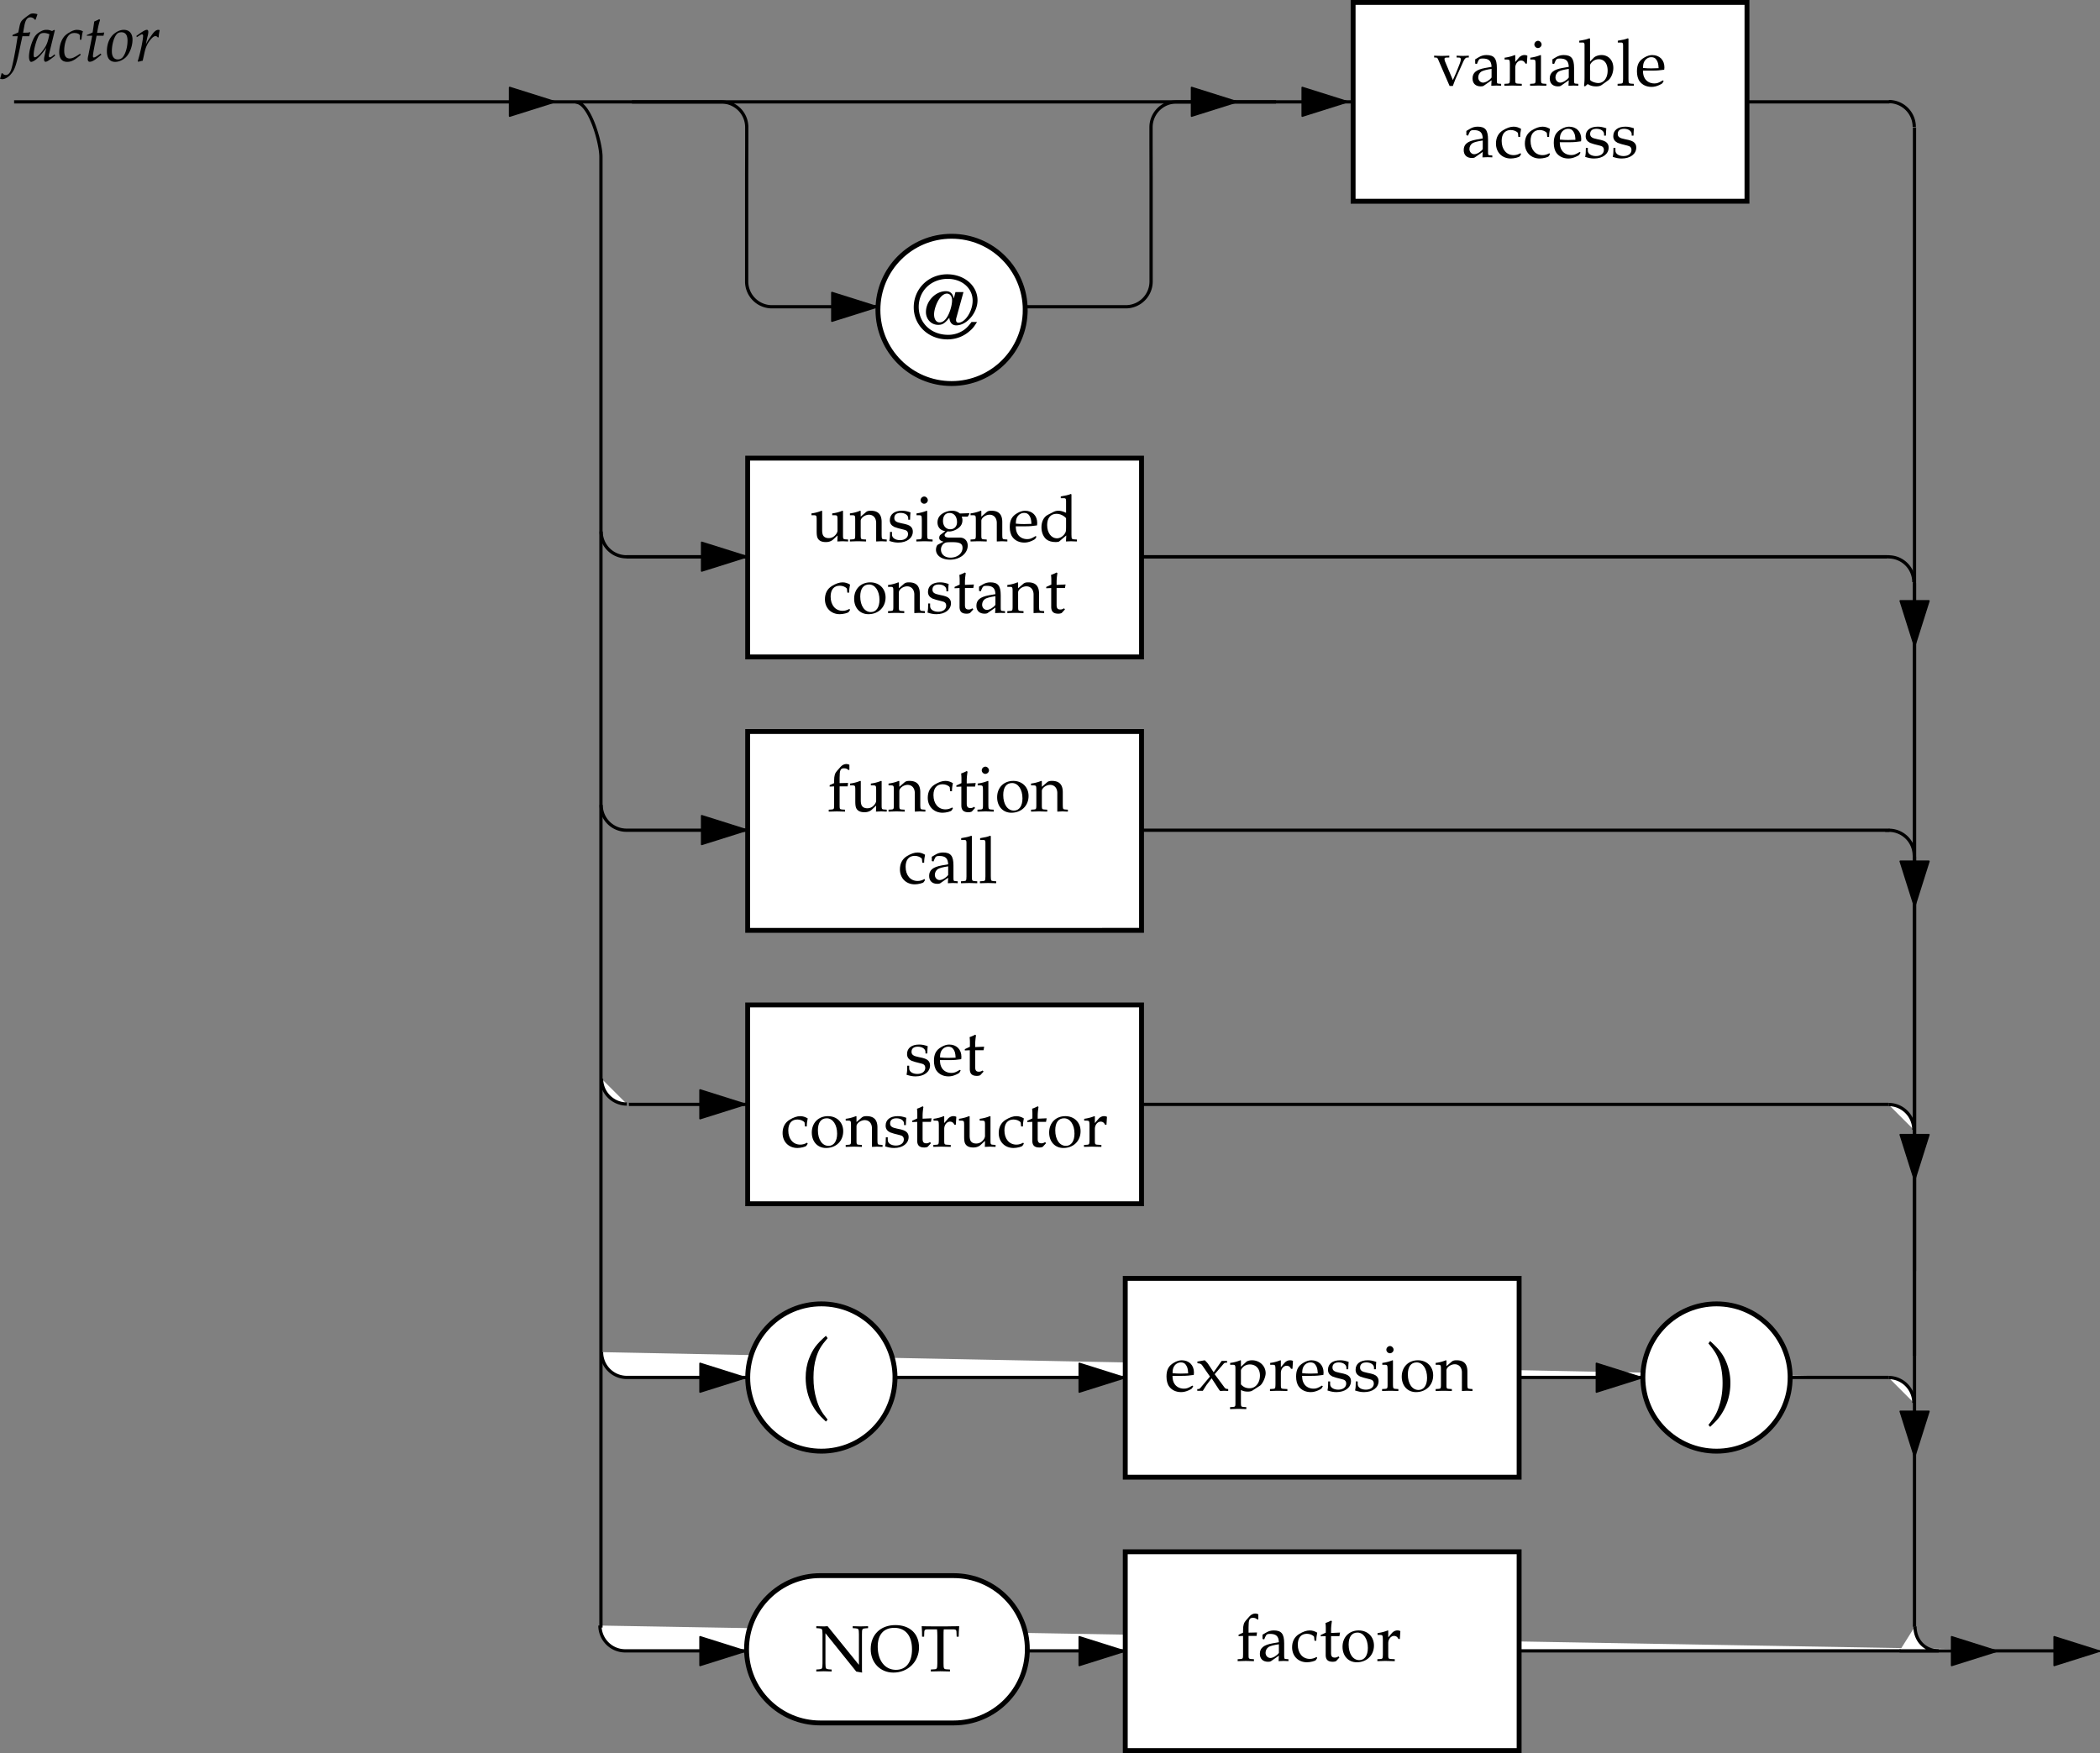 <svg xmlns="http://www.w3.org/2000/svg" xmlns:xlink="http://www.w3.org/1999/xlink" width="322.574" height="269.289"><rect width="100%" height="100%" fill="#808080" stroke="none"/><defs><path id="a" d="M2.86-3.828c.046-.188.109-.422.171-.563l-.047-.062-.062.016c-.219.062-.344.062-.86.062h-.14l.203-1.11c.172-.859.438-1.25.922-1.25.281 0 .547.157.703.391l.094-.031c.031-.11.172-.484.234-.672l.047-.156c-.172-.078-.453-.125-.688-.125-.124 0-.28.031-.359.062-.234.11-1.062.735-1.281.97-.234.234-.344.515-.453 1.093l-.157.781a7.646 7.646 0 0 1-.859.375l-.047.219h.813L1-3.266C.703-1.312.328.547.11 1.234c-.172.579-.485.891-.844.891-.22 0-.329-.063-.516-.281l-.14.031c-.048.234-.173.719-.235.813.094.046.25.078.36.078.406 0 .952-.313 1.327-.782.625-.718.844-1.421 1.563-4.937.031-.125.11-.469.188-.875zm0 0"/><path id="b" d="m4.016-4.719-.094-.093-.328.187c-.406-.156-.578-.188-.86-.188-.28 0-.468.047-.75.172-.609.313-.937.61-1.187 1.094-.453.89-.75 2.094-.75 2.875 0 .438.14.781.328.781.219 0 .61-.218.984-.562.422-.36.813-.828 1.344-1.594L2.422-.766a1.905 1.905 0 0 0-.063.5c0 .235.094.36.235.36.234 0 .64-.281 1.469-.938l-.079-.219-.125.11c-.312.265-.468.36-.625.36-.093 0-.14-.079-.14-.235v-.11zm-.829.578c-.218 1.094-.406 1.61-.75 2.125-.562.844-1.171 1.422-1.5 1.422-.125 0-.171-.125-.171-.39 0-.657.28-1.813.625-2.61.234-.562.468-.734.953-.734.219 0 .422.031.844.187zm0 0"/><path id="c" d="M3.422-3.297h.234c.078-.656.14-1.015.235-1.281-.235-.156-.579-.234-.954-.234-.468 0-1.203.359-1.765.859C.625-3.453.25-2.406.25-1.36.25-.406.672.109 1.469.109c.547 0 1.015-.203 1.578-.656l.5-.406-.094-.203-.14.11c-.72.484-1.11.64-1.454.64-.562 0-.843-.39-.843-1.188 0-1.078.343-2.11.828-2.5.218-.172.453-.234.765-.234.454 0 .813.187.813.422zm0 0"/><path id="d" d="M1.25-3.906.687-1.062C.688-1 .672-.97.641-.86c-.063.296-.079.421-.079.546 0 .25.11.407.297.407.344 0 .704-.188 1.485-.828l.14-.125.172-.125-.11-.188-.452.313c-.297.203-.485.296-.61.296-.078 0-.125-.078-.125-.203 0-.25.125-1.03.438-2.515l.125-.625h1.062l.11-.5A8.557 8.557 0 0 1 2-4.344c.156-.937.266-1.422.453-1.968l-.11-.141c-.202.11-.468.234-.78.36l-.25 1.687c-.47.218-.704.328-.875.375l-.032.125zm0 0"/><path id="e" d="M2.781-4.813c-.437 0-.89.157-1.344.485C.625-3.75.173-2.734.173-1.516.172-.453.625.11 1.453.11c.547 0 1.14-.265 1.594-.671.625-.594 1.062-1.735 1.062-2.75 0-.938-.5-1.5-1.328-1.5zm-.375.375c.625 0 .938.438.938 1.282 0 .969-.297 2.031-.75 2.562a.965.965 0 0 1-.75.328c-.578 0-.907-.453-.907-1.25 0-1.125.375-2.359.875-2.75.125-.109.344-.171.594-.171Zm0 0"/><path id="f" d="M3.688-3.656c.015-.375.062-.672.156-1.11a.705.705 0 0 0-.203-.046c-.313 0-.625.234-.985.75l-.265.375c-.391.562-.516.78-.672 1.124l.078-.406c.047-.234.125-.625.187-.844l.063-.265c.031-.188.047-.297.047-.422 0-.203-.078-.313-.219-.313-.219 0-.594.204-1.328.735l-.281.203.062.188.328-.204c.281-.171.39-.234.469-.234.11 0 .172.094.172.219 0 .594-.422 2.64-.828 3.922l.094.078c.156-.047.312-.078.546-.14l.125-.017.266-1.203c.188-.828.406-1.359.844-1.921.36-.454.61-.657.844-.657.14 0 .25.047.359.188zm0 0"/><path id="g" d="m5.031-4.656-.093-.032a5.902 5.902 0 0 1-1.563.407V-4h.375c.406.016.438.047.438.734v1.625c0 .22-.141.5-.375.735a1.3 1.3 0 0 1-.985.422c-.344 0-.625-.11-.781-.313-.14-.156-.219-.469-.219-.906v-2.953l-.094-.032a5.95 5.95 0 0 1-1.546.407V-4h.359c.406.016.437.047.437.734v1.672c0 .703.063 1.016.25 1.266.22.297.594.453 1.172.453.453 0 .828-.14 1.11-.39l.671-.626c0 .297 0 .485-.03.922.5-.015.655-.031.827-.031.141 0 .329.016.829.031v-.297l-.407-.03c-.36-.032-.375-.079-.375-.72zm0 0"/><path id="h" d="M4.094.031C4.562.016 4.719 0 4.89 0c.156 0 .328.016.828.031v-.297l-.407-.03c-.359-.032-.359-.079-.375-.72v-1.937c0-1.172-.546-1.735-1.671-1.735-.36 0-.579.063-.782.25l-.765.657v-.875l-.094-.032a5.902 5.902 0 0 1-1.563.407V-4h.376c.406.016.437.047.437.734v2.25c0 .641-.031.688-.36.72l-.453.03v.297C.704.016.985 0 1.298 0c.328 0 .61.016 1.25.031v-.297l-.453-.03c-.36-.032-.375-.079-.375-.72V-3.14c0-.453.656-.937 1.265-.937.672 0 1.11.5 1.11 1.266zm0 0"/><path id="i" d="M.406-1.438c0 .704-.031 1-.11 1.391.532.172.907.25 1.376.25 1.312 0 2.234-.687 2.234-1.687 0-.313-.094-.532-.281-.735-.25-.25-.578-.375-1.469-.547-.812-.156-1.094-.359-1.094-.812 0-.5.344-.781.97-.781.671 0 1.171.343 1.171.812v.235h.281c.016-.579.032-.813.063-1.126-.547-.187-.89-.25-1.313-.25-1.156 0-1.859.547-1.859 1.454 0 .484.219.796.672 1.03.266.11.797.267 1.484.423.453.093.64.297.64.687 0 .547-.5.922-1.218.922-.719 0-1.25-.344-1.25-.844v-.421Zm0 0"/><path id="j" d="m1.875-4.656-.078-.032a6.23 6.23 0 0 1-1.563.407V-4h.36c.422.016.437.047.453.734v2.25c0 .641-.031.688-.375.72l-.469.03v.297C.906.016 1.203 0 1.453 0c.266 0 .563.016 1.25.031v-.297l-.453-.03c-.344-.048-.36-.063-.375-.72Zm-.453-2.219a.581.581 0 0 0-.563.563c0 .296.266.546.547.546.297 0 .563-.25.563-.546 0-.282-.266-.563-.547-.563zm0 0"/><path id="k" d="m5.188-3.781.25-.406-.032-.125-1.422.046a1.812 1.812 0 0 0-1.218-.421c-.454 0-.954.14-1.36.375-.562.328-.86.796-.86 1.421 0 .735.47 1.25 1.204 1.329l-.797.609a.694.694 0 0 0-.14.437c0 .282.171.438.656.579L.594.53c-.14.08-.281.44-.281.767 0 .906.89 1.531 2.171 1.531 1.5 0 2.704-.953 2.704-2.156C5.188-.063 4.702-.563 4-.563H2.406c-.531 0-.765-.125-.765-.39 0-.125.078-.235.328-.453.078-.063.093-.078.125-.11.11 0 .172.016.25.016.422 0 .953-.188 1.36-.484.452-.329.671-.72.671-1.25a1.35 1.35 0 0 0-.11-.547Zm-2.782-.563c.688 0 1.14.563 1.14 1.407 0 .656-.421 1.093-1.03 1.093-.672 0-1.125-.515-1.125-1.281 0-.781.375-1.219 1.015-1.219zM2.875.141c1.125 0 1.516.234 1.516.875 0 .859-.797 1.5-1.844 1.5-.875 0-1.469-.5-1.469-1.25 0-.454.266-.86.656-1.032.172-.078.454-.093 1.141-.093Zm0 0"/><path id="l" d="m4.375-.703-.14-.094c-.626.375-.86.469-1.298.469-.64 0-1.187-.297-1.468-.781-.188-.329-.266-.61-.282-1.188h1.47c.718 0 1.171-.047 1.796-.14.016-.141.031-.235.031-.36 0-1.14-.75-1.89-1.875-1.89-.359 0-.796.125-1.203.375-.812.468-1.14 1.078-1.14 2.125 0 .624.14 1.171.421 1.546.391.532 1.047.844 1.813.844.375 0 .734-.078 1.156-.266.25-.109.469-.234.516-.296zm-.781-1.969c-.516.016-.75.031-1.125.031-.469 0-.719-.015-1.266-.062 0-.469.047-.688.172-.953.219-.438.64-.703 1.11-.703.343 0 .609.125.78.406.22.328.297.61.329 1.281zm0 0"/><path id="m" d="M4.125-4.375c-.563-.25-.844-.313-1.188-.313-.28 0-.515.063-.765.188l-.875.453c-.594.313-.953 1.031-.953 1.89 0 .798.281 1.454.75 1.86.36.281.828.422 1.468.422.22 0 .438-.047.485-.078l1.11-.938-.048.922C4.563.016 4.734 0 4.875 0c.078 0 .234 0 .438.016.062 0 .25 0 .484.015v-.297l-.469-.03c-.344-.048-.36-.063-.375-.72v-6.171l-.078-.079c-.438.172-.781.25-1.563.375v.282h.563c.172 0 .25.109.25.406zm0 2.172c0 .64-.031.75-.156.969-.281.468-.766.78-1.235.78-.89 0-1.515-.843-1.515-2.046 0-1.078.547-1.719 1.437-1.719.39 0 .781.125 1.14.375.188.14.329.266.329.344Zm0 0"/><path id="n" d="M3.984-3.11c0-.453.063-.874.141-1.234-.39-.234-.75-.343-1.156-.343-.485 0-1.031.187-1.64.562C.624-3.687.265-2.985.265-2.094c0 1.344.937 2.297 2.28 2.297.517 0 1.267-.187 1.376-.344l.203-.312-.094-.156c-.375.203-.687.296-1.047.296-1.109 0-1.843-.875-1.843-2.187 0-1.063.5-1.672 1.406-1.672.437 0 .906.188 1.094.453l.062.61zm0 0"/><path id="o" d="M2.797-4.688C1.328-4.688.312-3.655.312-2.171.313-.766 1.204.203 2.5.203c1.547 0 2.64-1.078 2.64-2.578 0-1.36-.984-2.313-2.343-2.313zm-.188.329c.938 0 1.594 1 1.594 2.359 0 1.156-.5 1.875-1.312 1.875-.985 0-1.641-.969-1.641-2.39 0-1.188.484-1.844 1.36-1.844zm0 0"/><path id="p" d="M.984-3.813v2.876c0 .734.329 1.062 1.094 1.062.235 0 .469-.063.531-.125l.485-.531-.14-.172c-.25.156-.392.187-.579.187-.39 0-.563-.187-.563-.687v-2.61h1.282l.094-.546-1.376.062v-.39c0-.407.032-.829.125-1.407l-.125-.11c-.25.141-.546.266-.859.376A6.4 6.4 0 0 1 1-5.047v.703l-.781.36v.203zm0 0"/><path id="q" d="m3.234-.813-.046.844c.5-.015.64-.031.78-.031.126 0 .188 0 .532.016l.203.015v-.297l-.39-.03c-.25-.017-.266-.048-.266-.579v-1.828c0-1.453-.422-1.985-1.594-1.985-.437 0-.828.11-1.203.344l-.531.313v.656l.265.063.125-.313c.204-.469.313-.531.766-.531.938 0 1.328.36 1.36 1.281l-.985.172c-1.36.25-1.938.719-1.938 1.61 0 .765.47 1.218 1.266 1.218.188 0 .36-.031.422-.078Zm0-.421c-.28.406-.921.78-1.296.78-.422 0-.75-.358-.75-.796 0-.375.187-.719.484-.906.266-.156.812-.297 1.562-.406zm0 0"/><path id="r" d="M3.406-7.172c-.203-.078-.312-.11-.469-.11-.312 0-.64.157-.874.423l-.579.656c-.296.328-.421.75-.421 1.437v.422l-.688.313v.218l.688-.03v2.827c0 .641-.032.688-.375.72l-.454.03v.297C.938.016 1.22 0 1.484 0c.25 0 .547.016 1.25.031v-.297l-.468-.03c-.344-.048-.36-.063-.36-.72v-2.828h1.235l.062-.531-1.297.031v-.843c0-1.157.125-1.438.688-1.438.281 0 .453.078.703.281l.11-.062zm0 0"/><path id="s" d="M.203-.266v.297C.906.016 1.203 0 1.453 0c.266 0 .563.016 1.25.031v-.297l-.453-.03c-.344-.048-.36-.063-.375-.72v-6.171l-.078-.079c-.453.172-.781.25-1.563.375v.282h.563c.172 0 .25.109.25.406v5.187c-.016.641-.031.688-.375.72zm0 0"/><path id="t" d="M.203-.266v.297C.875.016 1.156 0 1.437 0c.25 0 .61.016 1.438.031v-.297l-.531-.03c-.453-.032-.469-.048-.469-.72v-1.718c0-.61.406-1.11.89-1.11.297 0 .516.14.672.469h.22l.077-1.203c-.109-.078-.28-.11-.468-.11-.297 0-.61.157-.829.407l-.562.656v-1.031l-.078-.032a6.23 6.23 0 0 1-1.563.407V-4h.36c.422.016.437.047.453.734v2.25c-.016.641-.031.688-.375.72zm0 0"/><path id="u" d="m2.875-2.547 1.422-1.656c.062-.063.156-.11.344-.11h.14v-.28h-.828L2.72-2.844 1.953-4c-.14-.234-.25-.344-.594-.688l-1.156.204.047.25.203.03c.172 0 .422.141.5.282l1.203 1.735L.672-.423a.431.431 0 0 1-.297.156H.203V0h.86c.062-.11.093-.156.203-.328.171-.281.328-.516.39-.61l.75-.984L3.47-.297c.094.156.172.25.265.328.375-.015.5-.031.61-.031.11 0 .234.016.61.031v-.297l-.25-.03c-.11-.017-.235-.095-.345-.25Zm0 0"/><path id="v" d="M.078 2.516v.296c.688-.015.985-.03 1.25-.03.266 0 .563.015 1.25.03v-.296l-.453-.032c-.36-.046-.36-.062-.375-.718V-.125c.313.172.625.25 1.063.25.312 0 .562-.063.718-.172l1.14-.734c.391-.266.876-1.281.876-1.922 0-1.11-.922-1.985-2.094-1.985-.36 0-.719.094-.89.25l-.813.75v-.968l-.094-.032a5.902 5.902 0 0 1-1.562.407V-4h.375c.406.016.437.047.437.734v5.032c0 .656-.015.671-.36.718zM1.75-3.063c0-.14.047-.25.188-.421.28-.36.703-.563 1.187-.563.938 0 1.547.672 1.547 1.703C4.672-1.219 4-.39 3.094-.39c-.547 0-.953-.171-1.344-.593zm0 0"/><path id="w" d="M5.39-4.313v-.28c-.53.03-.75.03-.937.03-.187 0-.406 0-.937-.03v.28l.406.016c.156.016.234.094.234.266 0 .172-.062.406-.187.734l-.422 1.063c-.11.28-.235.562-.61 1.39L1.734-3.719a1.238 1.238 0 0 1-.078-.375c0-.125.078-.187.25-.203l.485-.016v-.28c-.657.03-.938.03-1.188.03-.234 0-.5 0-1.14-.03v.28l.343.016c.14.031.188.094.297.344L2.438.062h.5c.187-.515.328-.875.406-1.078l1.172-2.609c.218-.469.375-.64.562-.672zm0 0"/><path id="x" d="m1.5-7.188-.094-.078c-.437.172-.765.25-1.562.375v.282h.562c.188 0 .25.109.25.406v4.672c0 .625 0 .906-.078 1.593l.156.063.407-.36c.406.25.765.36 1.296.36.376 0 .626-.063.86-.219l1-.719c.437-.328.781-1.156.781-1.89 0-1.172-.75-1.985-1.812-1.985-.47 0-.97.172-1.22.438l-.546.563Zm0 4.11c0-.14.094-.328.266-.5a1.465 1.465 0 0 1 1.078-.469c.844 0 1.36.672 1.36 1.75 0 1.125-.579 1.906-1.438 1.906C2.234-.39 1.5-.703 1.5-.937Zm0 0"/><path id="y" d="M.172-.266v.297C.89.016 1.125 0 1.328 0c.188 0 .484.016 1.203.031v-.297l-.437-.03c-.469-.048-.5-.095-.516-.907v-4.64L6.312.046l.891.156V.078c-.016-.094-.016-.203-.016-.25v-5.516c0-.812.032-.859.5-.906l.438-.031v-.297c-.64.016-.969.031-1.188.031-.218 0-.484-.015-1.171-.03v.296l.437.031c.484.047.5.094.516.907v4.703L1.906-6.922l-.531.031-1.203-.03v.296l.437.031c.47.047.5.094.516.907v4.484c-.016.812-.047.86-.516.906zm0 0"/><path id="z" d="M4.016-7.094C1.734-7.094.219-5.625.219-3.406c0 2.094 1.468 3.61 3.484 3.61 2.235 0 3.938-1.673 3.938-3.876 0-2.094-1.407-3.422-3.625-3.422zm-.172.422c1.719 0 2.719 1.219 2.719 3.297 0 1.984-.907 3.156-2.47 3.156-1.687 0-2.796-1.422-2.796-3.562 0-1.844.906-2.89 2.547-2.89zm0 0"/><path id="A" d="M1.594-.266v.297C2.187.016 2.547 0 3.062 0c.516 0 .876.016 1.47.031v-.297l-.485-.03c-.453-.017-.5-.11-.5-.907v-4.234c0-.5 0-.704.031-1h1.547c.297.015.39.093.406.343l.032.782h.312c0-.641.031-1.032.078-1.61l-1.328.016c-.578.015-.672.015-.828.015H2.203c-.11 0-.64-.015-1.344-.015l-.671-.016c.046.578.062.969.062 1.61h.313l.03-.782c.032-.25.11-.328.407-.343h1.547c.031.312.047.546.047 1v4.234c-.016.812-.047.89-.516.906zm0 0"/><path id="B" d="M4.219 2.719C3.203 1.469 2.844.797 2.484-.47c-.296-1-.437-2.047-.437-3.265 0-1.172.125-2.141.406-3.063.36-1.156.735-1.812 1.766-3l-.266-.36c-1.469 1.3-2.031 2.081-2.562 3.44-.375.938-.547 1.938-.547 3 0 1.5.344 2.922 1 4.172.515.938.953 1.484 2.11 2.563zm0 0"/><path id="C" d="M.719 3.016C1.688 2.094 2.094 1.64 2.516.953c.859-1.36 1.312-2.984 1.312-4.672a8.313 8.313 0 0 0-.547-3C2.75-8.079 2.171-8.844.72-10.156l-.266.36c1.016 1.202 1.39 1.858 1.766 3 .265.921.406 1.905.406 3.077 0 1.188-.14 2.25-.438 3.25C1.813.797 1.454 1.47.454 2.72zm0 0"/><path id="D" d="M9.219-2.39c-.672.906-1.11 1.265-1.89 1.624a4.12 4.12 0 0 1-1.72.344c-2.578 0-4.5-1.812-4.5-4.297 0-2.468 1.907-4.297 4.454-4.297 2.187 0 3.828 1.422 3.828 3.344 0 1.61-1.141 3.39-2.188 3.39-.219 0-.36-.155-.36-.405 0-.126.016-.25.063-.391l1.078-3.906H6.75L6.5-6c-.172-.781-.547-1.125-1.219-1.125-1.593 0-3.062 1.531-3.062 3.203 0 1.11.812 1.969 1.875 1.969.656 0 1.015-.219 1.718-1.094.063.766.454 1.172 1.063 1.172 1.625 0 3.266-1.938 3.266-3.844 0-2.25-2.032-4-4.657-4-2.89 0-5.14 2.235-5.14 5.078C.344-1.875 2.609.281 5.516.281c1.296 0 2.5-.453 3.437-1.297.453-.375.672-.671 1.11-1.375zM5.5-6.75c.438.031.734.438.734 1.016 0 .703-.296 1.765-.687 2.453-.36.64-.766.953-1.234.953-.5 0-.844-.469-.844-1.235 0-.687.344-1.718.797-2.374.375-.547.828-.844 1.234-.813Zm0 0"/></defs><path fill="none" stroke="#000" stroke-miterlimit="10" stroke-width=".5" d="M290.23 127.531h-194a3.89 3.89 0 0 1-3.89-3.886"/><path fill="#fff" stroke="#000" stroke-miterlimit="10" stroke-width=".5" d="M290.094 211.594h-193.8a3.89 3.89 0 0 1-3.891-3.887"/><path fill="none" stroke="#000" stroke-miterlimit="10" stroke-width=".5" d="M290.094 85.543a3.89 3.89 0 0 1 3.887 3.887m-3.887 80.215H96.598M290.23 85.531h-194m197.849 122.735V89.582m-3.926 37.961a3.89 3.89 0 0 1 3.89 3.887"/><path fill="#fff" stroke="#000" stroke-miterlimit="10" stroke-width=".5" d="M290.094 169.668a3.89 3.89 0 0 1 3.887 3.887"/><path stroke="#000" stroke-linecap="round" stroke-linejoin="round" stroke-miterlimit="10" stroke-width=".255" d="M294.106 174.309h-2.207l2.207 6.996zm0 0"/><path stroke="#000" stroke-linecap="round" stroke-linejoin="round" stroke-miterlimit="10" stroke-width=".255" d="M294.079 174.309h2.207l-2.207 6.996zM107.79 85.523V83.32l6.996 2.203zm0 0"/><path stroke="#000" stroke-linecap="round" stroke-linejoin="round" stroke-miterlimit="10" stroke-width=".255" d="M107.79 85.5v2.203l6.996-2.203zm-.25 84.148v-2.207l6.996 2.207zm0 0"/><path stroke="#000" stroke-linecap="round" stroke-linejoin="round" stroke-miterlimit="10" stroke-width=".255" d="M107.54 169.625v2.203l6.996-2.203zm.25-42.102v-2.207l6.996 2.207zm0 0"/><path stroke="#000" stroke-linecap="round" stroke-linejoin="round" stroke-miterlimit="10" stroke-width=".255" d="M107.79 127.5v2.203l6.996-2.203Zm0 0"/><g transform="translate(9.13 -523.355)"><use xlink:href="#a" width="100%" height="100%" x="-7.504" y="532.75"/><use xlink:href="#b" width="100%" height="100%" x="-4.724" y="532.75"/><use xlink:href="#c" width="100%" height="100%" x="-.284" y="532.75"/><use xlink:href="#d" width="100%" height="100%" x="3.786" y="532.75"/><use xlink:href="#e" width="100%" height="100%" x="7.116" y="532.75"/><use xlink:href="#f" width="100%" height="100%" x="11.556" y="532.75"/></g><path fill="#fff" stroke="#000" stroke-miterlimit="10" stroke-width=".5" d="M96.293 169.594a3.89 3.89 0 0 1-3.89-3.887"/><path stroke="#000" stroke-linecap="round" stroke-linejoin="round" stroke-miterlimit="10" stroke-width=".255" d="M294.106 132.309h-2.207l2.207 6.996zm0 0"/><path stroke="#000" stroke-linecap="round" stroke-linejoin="round" stroke-miterlimit="10" stroke-width=".255" d="M294.079 132.309h2.207l-2.207 6.996zm-48.849 79.339v-2.207l6.993 2.207zm0 0"/><path stroke="#000" stroke-linecap="round" stroke-linejoin="round" stroke-miterlimit="10" stroke-width=".255" d="M245.23 211.625v2.203l6.993-2.203zm0 0"/><path fill="none" stroke="#000" stroke-miterlimit="10" stroke-width=".5" d="M294.079 249.89V131.583"/><path fill="#fff" stroke="#000" stroke-miterlimit="10" stroke-width=".5" d="M290.094 211.605a3.89 3.89 0 0 1 3.887 3.891m22.812 38.098H96.043a3.89 3.89 0 0 1-3.89-3.887"/><path stroke="#000" stroke-linecap="round" stroke-linejoin="round" stroke-miterlimit="10" stroke-width=".255" d="M299.79 253.648v-2.207l6.996 2.207zm0 0"/><path stroke="#000" stroke-linecap="round" stroke-linejoin="round" stroke-miterlimit="10" stroke-width=".255" d="M299.79 253.625v2.203l6.996-2.203zm0 0"/><path fill="#fff" stroke="#000" stroke-miterlimit="10" stroke-width=".5" d="M291.793 253.594h6c-2.148 0-3.64-1.617-3.64-3.762"/><path fill="none" stroke="#000" stroke-miterlimit="10" stroke-width=".5" d="M290.153 15.605a3.89 3.89 0 0 1 3.89 3.887M2.168 15.645h288.055M92.309 250.016V24.082c0-2.148-1.742-8.39-3.89-8.39m205.66 179.574V19.582"/><path stroke="#000" stroke-linecap="round" stroke-linejoin="round" stroke-miterlimit="10" stroke-width=".255" d="M127.79 47.148v-2.203l6.996 2.203zm0 0"/><path stroke="#000" stroke-linecap="round" stroke-linejoin="round" stroke-miterlimit="10" stroke-width=".255" d="M127.79 47.125v2.203l6.996-2.203zM78.293 15.648v-2.203l6.993 2.203zm0 0"/><path stroke="#000" stroke-linecap="round" stroke-linejoin="round" stroke-miterlimit="10" stroke-width=".255" d="M78.293 15.625v2.203l6.993-2.203zm29.247 196.023v-2.207l6.996 2.207zm0 0"/><path stroke="#000" stroke-linecap="round" stroke-linejoin="round" stroke-miterlimit="10" stroke-width=".255" d="M107.54 211.625v2.203l6.996-2.203zm0 42.023v-2.207l6.996 2.207zm0 0"/><path stroke="#000" stroke-linecap="round" stroke-linejoin="round" stroke-miterlimit="10" stroke-width=".255" d="M107.54 253.625v2.203l6.996-2.203zm208 .023v-2.207l6.996 2.207zm0 0"/><path stroke="#000" stroke-linecap="round" stroke-linejoin="round" stroke-miterlimit="10" stroke-width=".255" d="M315.54 253.625v2.203l6.996-2.203zm-21.434-36.816h-2.207l2.207 6.996zm0 0"/><path stroke="#000" stroke-linecap="round" stroke-linejoin="round" stroke-miterlimit="10" stroke-width=".255" d="M294.079 216.809h2.207l-2.207 6.996zm.027-124.5h-2.207l2.207 6.996zm0 0"/><path stroke="#000" stroke-linecap="round" stroke-linejoin="round" stroke-miterlimit="10" stroke-width=".255" d="M294.079 92.309h2.207l-2.207 6.996zm0 0"/><path fill="none" stroke="#000" stroke-miterlimit="10" stroke-width=".5" d="M289.856 85.531H96.23a3.89 3.89 0 0 1-3.89-3.886M196.008 15.66h-15.316a3.89 3.89 0 0 0-3.887 3.887v2.625l.012 5.066v16a3.89 3.89 0 0 1-3.887 3.887l-42.172-.012h4.246l-16.422.012a3.89 3.89 0 0 1-3.89-3.887v-16l.015-5.066v-2.625a3.89 3.89 0 0 0-3.89-3.887h-13.75"/><path stroke="#000" stroke-linecap="round" stroke-linejoin="round" stroke-miterlimit="10" stroke-width=".255" d="M183.04 15.648v-2.203l6.996 2.203zm0 0"/><path stroke="#000" stroke-linecap="round" stroke-linejoin="round" stroke-miterlimit="10" stroke-width=".255" d="M183.04 15.625v2.203l6.996-2.203zm17 .023v-2.203l6.996 2.203zm0 0"/><path stroke="#000" stroke-linecap="round" stroke-linejoin="round" stroke-miterlimit="10" stroke-width=".255" d="M200.04 15.625v2.203l6.996-2.203zm0 0"/><path fill="#fff" d="M175.348 184.914v-30.539h-60.5v30.54h60.5"/><path fill="none" stroke="#000" stroke-miterlimit="10" stroke-width=".75" d="M175.348 184.914v-30.539h-60.5v30.54zm0 0"/><path fill="#fff" d="M175.348 142.914v-30.539h-60.5v30.54h60.5"/><path fill="none" stroke="#000" stroke-miterlimit="10" stroke-width=".75" d="M175.348 142.914v-30.539h-60.5v30.54zm0 0"/><path fill="#fff" d="M175.348 100.914V70.375h-60.5v30.54h60.5"/><path fill="none" stroke="#000" stroke-miterlimit="10" stroke-width=".75" d="M175.348 100.914V70.375h-60.5v30.54zm0 0"/><g transform="translate(9.13 -523.355)"><use xlink:href="#g" width="100%" height="100%" x="115.33" y="606.5"/><use xlink:href="#h" width="100%" height="100%" x="121.36" y="606.5"/><use xlink:href="#i" width="100%" height="100%" x="127.18" y="606.5"/><use xlink:href="#j" width="100%" height="100%" x="131.42" y="606.5"/><use xlink:href="#k" width="100%" height="100%" x="134.33" y="606.5"/><use xlink:href="#h" width="100%" height="100%" x="139.89" y="606.5"/><use xlink:href="#l" width="100%" height="100%" x="145.71" y="606.5"/><use xlink:href="#m" width="100%" height="100%" x="150.5" y="606.5"/></g><g transform="translate(9.13 -523.355)"><use xlink:href="#n" width="100%" height="100%" x="117.32" y="617.5"/><use xlink:href="#o" width="100%" height="100%" x="121.76" y="617.5"/><use xlink:href="#h" width="100%" height="100%" x="127.22" y="617.5"/><use xlink:href="#i" width="100%" height="100%" x="133.04" y="617.5"/><use xlink:href="#p" width="100%" height="100%" x="137.28" y="617.5"/><use xlink:href="#q" width="100%" height="100%" x="140.54" y="617.5"/><use xlink:href="#h" width="100%" height="100%" x="145.54" y="617.5"/><use xlink:href="#p" width="100%" height="100%" x="151.36" y="617.5"/></g><g transform="translate(9.13 -523.355)"><use xlink:href="#r" width="100%" height="100%" x="117.935" y="647.999"/><use xlink:href="#g" width="100%" height="100%" x="121.265" y="647.999"/><use xlink:href="#h" width="100%" height="100%" x="127.295" y="647.999"/><use xlink:href="#n" width="100%" height="100%" x="133.115" y="647.999"/><use xlink:href="#p" width="100%" height="100%" x="137.555" y="647.999"/><use xlink:href="#j" width="100%" height="100%" x="140.815" y="647.999"/><use xlink:href="#o" width="100%" height="100%" x="143.725" y="647.999"/><use xlink:href="#h" width="100%" height="100%" x="149.185" y="647.999"/></g><g transform="translate(9.13 -523.355)"><use xlink:href="#n" width="100%" height="100%" x="128.84" y="658.999"/><use xlink:href="#q" width="100%" height="100%" x="133.28" y="658.999"/><use xlink:href="#s" width="100%" height="100%" x="138.28" y="658.999"/><use xlink:href="#s" width="100%" height="100%" x="141.19" y="658.999"/></g><g transform="translate(9.13 -523.355)"><use xlink:href="#i" width="100%" height="100%" x="129.825" y="688.499"/><use xlink:href="#l" width="100%" height="100%" x="134.065" y="688.499"/><use xlink:href="#p" width="100%" height="100%" x="138.855" y="688.499"/></g><g transform="translate(9.13 -523.355)"><use xlink:href="#n" width="100%" height="100%" x="110.815" y="699.499"/><use xlink:href="#o" width="100%" height="100%" x="115.255" y="699.499"/><use xlink:href="#h" width="100%" height="100%" x="120.715" y="699.499"/><use xlink:href="#i" width="100%" height="100%" x="126.535" y="699.499"/><use xlink:href="#p" width="100%" height="100%" x="130.775" y="699.499"/><use xlink:href="#t" width="100%" height="100%" x="134.035" y="699.499"/><use xlink:href="#g" width="100%" height="100%" x="137.985" y="699.499"/><use xlink:href="#n" width="100%" height="100%" x="144.015" y="699.499"/><use xlink:href="#p" width="100%" height="100%" x="148.455" y="699.499"/><use xlink:href="#o" width="100%" height="100%" x="151.715" y="699.499"/><use xlink:href="#t" width="100%" height="100%" x="157.175" y="699.499"/></g><path fill="#fff" d="M233.348 226.914v-30.539h-60.5v30.54h60.5"/><path fill="none" stroke="#000" stroke-miterlimit="10" stroke-width=".75" d="M233.348 226.914v-30.539h-60.5v30.54zm0 0"/><g transform="translate(9.13 -523.355)"><use xlink:href="#l" width="100%" height="100%" x="169.785" y="736.999"/><use xlink:href="#u" width="100%" height="100%" x="174.575" y="736.999"/><use xlink:href="#v" width="100%" height="100%" x="179.735" y="736.999"/><use xlink:href="#t" width="100%" height="100%" x="185.745" y="736.999"/><use xlink:href="#l" width="100%" height="100%" x="189.695" y="736.999"/><use xlink:href="#i" width="100%" height="100%" x="194.485" y="736.999"/><use xlink:href="#i" width="100%" height="100%" x="198.725" y="736.999"/><use xlink:href="#j" width="100%" height="100%" x="202.965" y="736.999"/><use xlink:href="#o" width="100%" height="100%" x="205.875" y="736.999"/><use xlink:href="#h" width="100%" height="100%" x="211.335" y="736.999"/></g><path fill="#fff" d="M274.98 211.605c0 6.25-5.062 11.313-11.312 11.313-6.25 0-11.312-5.063-11.312-11.313 0-6.246 5.062-11.312 11.312-11.312 6.25 0 11.313 5.066 11.313 11.312"/><path fill="none" stroke="#000" stroke-miterlimit="10" stroke-width=".75" d="M274.98 211.605c0 6.25-5.062 11.313-11.312 11.313-6.25 0-11.312-5.063-11.312-11.313 0-6.246 5.062-11.312 11.312-11.312 6.25 0 11.313 5.066 11.313 11.312zm0 0"/><path fill="#fff" d="M233.348 268.914v-30.539h-60.5v30.54h60.5"/><path fill="none" stroke="#000" stroke-miterlimit="10" stroke-width=".75" d="M233.348 268.914v-30.539h-60.5v30.54zm0 0"/><path fill="#fff" d="M137.48 211.605c0 6.25-5.062 11.313-11.312 11.313-6.25 0-11.312-5.063-11.312-11.313 0-6.246 5.062-11.312 11.312-11.312 6.25 0 11.313 5.066 11.313 11.312"/><path fill="none" stroke="#000" stroke-miterlimit="10" stroke-width=".75" d="M137.48 211.605c0 6.25-5.062 11.313-11.312 11.313-6.25 0-11.312-5.063-11.312-11.313 0-6.246 5.062-11.312 11.312-11.312 6.25 0 11.313 5.066 11.313 11.312zm0 0"/><path fill="#fff" d="M146.489 242.04c6.25 0 11.316 5.065 11.316 11.312 0 6.25-5.066 11.316-11.316 11.316h-20.5c-6.246 0-11.313-5.066-11.313-11.316 0-6.247 5.067-11.313 11.313-11.313h20.5"/><path fill="none" stroke="#000" stroke-miterlimit="10" stroke-width=".75" d="M146.489 242.04c6.25 0 11.316 5.065 11.316 11.312 0 6.25-5.066 11.316-11.316 11.316h-20.5c-6.246 0-11.313-5.066-11.313-11.316 0-6.247 5.067-11.313 11.313-11.313zm0 0"/><path fill="#fff" d="M157.48 47.605c0 6.25-5.062 11.313-11.312 11.313-6.25 0-11.312-5.063-11.312-11.313 0-6.246 5.062-11.312 11.312-11.312 6.25 0 11.313 5.066 11.313 11.312"/><path fill="none" stroke="#000" stroke-miterlimit="10" stroke-width=".75" d="M157.48 47.605c0 6.25-5.062 11.313-11.312 11.313-6.25 0-11.312-5.063-11.312-11.313 0-6.246 5.062-11.312 11.312-11.312 6.25 0 11.313 5.066 11.313 11.312zm0 0"/><path fill="#fff" d="M268.348 30.914V.375h-60.5v30.54h60.5"/><path fill="none" stroke="#000" stroke-miterlimit="10" stroke-width=".75" d="M268.348 30.914V.375h-60.5v30.54Zm0 0"/><g transform="translate(9.13 -523.355)"><use xlink:href="#w" width="100%" height="100%" x="211.1" y="536.5"/><use xlink:href="#q" width="100%" height="100%" x="216.75" y="536.5"/><use xlink:href="#t" width="100%" height="100%" x="221.75" y="536.5"/><use xlink:href="#j" width="100%" height="100%" x="225.7" y="536.5"/><use xlink:href="#q" width="100%" height="100%" x="228.61" y="536.5"/><use xlink:href="#x" width="100%" height="100%" x="233.61" y="536.5"/><use xlink:href="#s" width="100%" height="100%" x="239.14" y="536.5"/><use xlink:href="#l" width="100%" height="100%" x="242.05" y="536.5"/></g><g transform="translate(9.13 -523.355)"><use xlink:href="#q" width="100%" height="100%" x="215.395" y="547.5"/><use xlink:href="#n" width="100%" height="100%" x="220.395" y="547.5"/><use xlink:href="#n" width="100%" height="100%" x="224.835" y="547.5"/><use xlink:href="#l" width="100%" height="100%" x="229.275" y="547.5"/><use xlink:href="#i" width="100%" height="100%" x="234.065" y="547.5"/><use xlink:href="#i" width="100%" height="100%" x="238.305" y="547.5"/></g><g transform="translate(9.13 -523.355)"><use xlink:href="#y" width="100%" height="100%" x="116.087" y="780.084"/><use xlink:href="#z" width="100%" height="100%" x="124.397" y="780.084"/><use xlink:href="#A" width="100%" height="100%" x="132.257" y="780.084"/></g><use xlink:href="#B" width="100%" height="100%" x="113.78" y="738.709" transform="translate(9.13 -523.355)"/><use xlink:href="#C" width="100%" height="100%" x="252.842" y="739.521" transform="translate(9.13 -523.355)"/><g transform="translate(9.13 -523.355)"><use xlink:href="#r" width="100%" height="100%" x="180.75" y="778.499"/><use xlink:href="#q" width="100%" height="100%" x="184.08" y="778.499"/><use xlink:href="#n" width="100%" height="100%" x="189.08" y="778.499"/><use xlink:href="#p" width="100%" height="100%" x="193.52" y="778.499"/><use xlink:href="#o" width="100%" height="100%" x="196.78" y="778.499"/><use xlink:href="#t" width="100%" height="100%" x="202.24" y="778.499"/></g><use xlink:href="#D" width="100%" height="100%" x="130.882" y="575.209" transform="translate(9.13 -523.355)"/><path stroke="#000" stroke-linecap="round" stroke-linejoin="round" stroke-miterlimit="10" stroke-width=".255" d="M165.79 211.648v-2.207l6.996 2.207zm0 0"/><path stroke="#000" stroke-linecap="round" stroke-linejoin="round" stroke-miterlimit="10" stroke-width=".255" d="M165.79 211.625v2.203l6.996-2.203zm0 42.023v-2.207l6.996 2.207zm0 0"/><path stroke="#000" stroke-linecap="round" stroke-linejoin="round" stroke-miterlimit="10" stroke-width=".255" d="M165.79 253.625v2.203l6.996-2.203zm0 0"/></svg>
